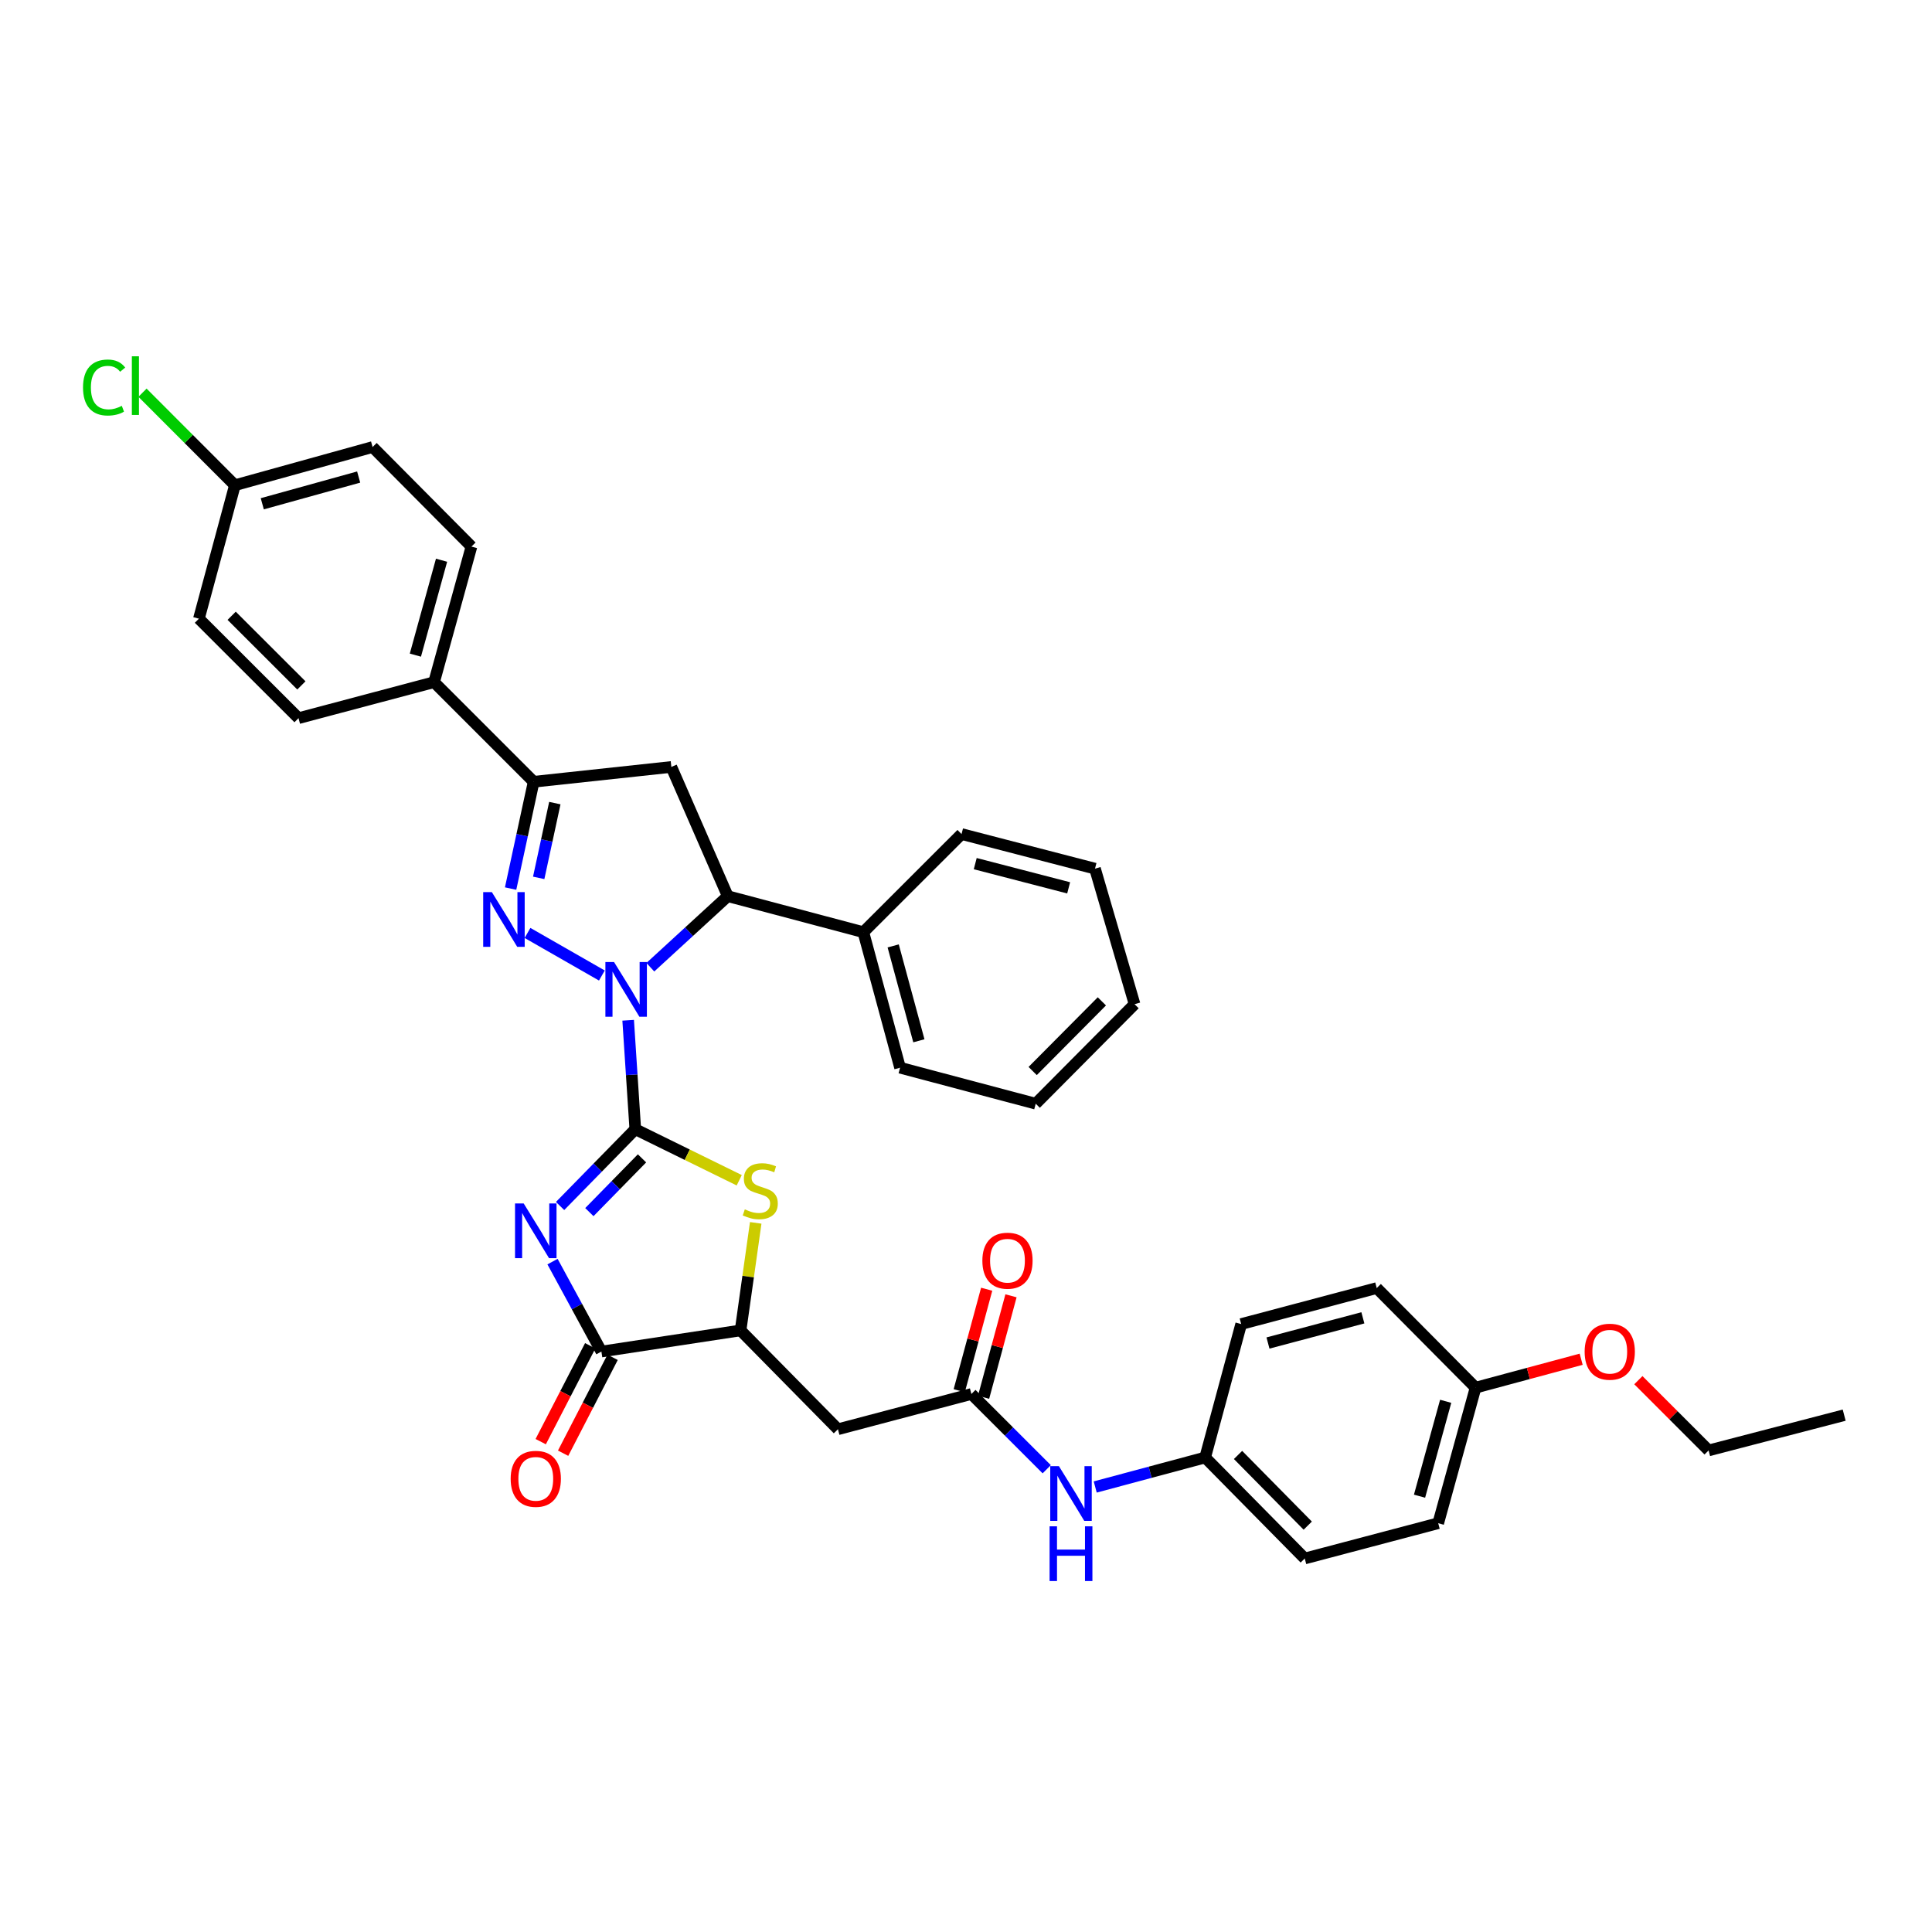<?xml version='1.0' encoding='iso-8859-1'?>
<svg version='1.1' baseProfile='full'
              xmlns='http://www.w3.org/2000/svg'
                      xmlns:rdkit='http://www.rdkit.org/xml'
                      xmlns:xlink='http://www.w3.org/1999/xlink'
                  xml:space='preserve'
width='1000px' height='1000px' viewBox='0 0 1000 1000'>
<!-- END OF HEADER -->
<rect style='opacity:1.0;fill:#FFFFFF;stroke:none' width='1000' height='1000' x='0' y='0'> </rect>
<path class='bond-0' d='M 328.823,584.477 L 326.98,556.284' style='fill:none;fill-rule:evenodd;stroke:#000000;stroke-width:6px;stroke-linecap:butt;stroke-linejoin:miter;stroke-opacity:1' />
<path class='bond-0' d='M 326.98,556.284 L 325.136,528.09' style='fill:none;fill-rule:evenodd;stroke:#0000FF;stroke-width:6px;stroke-linecap:butt;stroke-linejoin:miter;stroke-opacity:1' />
<path class='bond-1' d='M 328.823,584.477 L 309.361,604.351' style='fill:none;fill-rule:evenodd;stroke:#000000;stroke-width:6px;stroke-linecap:butt;stroke-linejoin:miter;stroke-opacity:1' />
<path class='bond-1' d='M 309.361,604.351 L 289.898,624.224' style='fill:none;fill-rule:evenodd;stroke:#0000FF;stroke-width:6px;stroke-linecap:butt;stroke-linejoin:miter;stroke-opacity:1' />
<path class='bond-1' d='M 332.303,599.566 L 318.679,613.477' style='fill:none;fill-rule:evenodd;stroke:#000000;stroke-width:6px;stroke-linecap:butt;stroke-linejoin:miter;stroke-opacity:1' />
<path class='bond-1' d='M 318.679,613.477 L 305.055,627.388' style='fill:none;fill-rule:evenodd;stroke:#0000FF;stroke-width:6px;stroke-linecap:butt;stroke-linejoin:miter;stroke-opacity:1' />
<path class='bond-3' d='M 328.823,584.477 L 355.726,597.689' style='fill:none;fill-rule:evenodd;stroke:#000000;stroke-width:6px;stroke-linecap:butt;stroke-linejoin:miter;stroke-opacity:1' />
<path class='bond-3' d='M 355.726,597.689 L 382.628,610.901' style='fill:none;fill-rule:evenodd;stroke:#CCCC00;stroke-width:6px;stroke-linecap:butt;stroke-linejoin:miter;stroke-opacity:1' />
<path class='bond-2' d='M 311.53,504.926 L 273.04,482.892' style='fill:none;fill-rule:evenodd;stroke:#0000FF;stroke-width:6px;stroke-linecap:butt;stroke-linejoin:miter;stroke-opacity:1' />
<path class='bond-6' d='M 336.616,500.626 L 356.654,482.242' style='fill:none;fill-rule:evenodd;stroke:#0000FF;stroke-width:6px;stroke-linecap:butt;stroke-linejoin:miter;stroke-opacity:1' />
<path class='bond-6' d='M 356.654,482.242 L 376.692,463.858' style='fill:none;fill-rule:evenodd;stroke:#000000;stroke-width:6px;stroke-linecap:butt;stroke-linejoin:miter;stroke-opacity:1' />
<path class='bond-4' d='M 285.982,653.008 L 298.635,676.285' style='fill:none;fill-rule:evenodd;stroke:#0000FF;stroke-width:6px;stroke-linecap:butt;stroke-linejoin:miter;stroke-opacity:1' />
<path class='bond-4' d='M 298.635,676.285 L 311.288,699.561' style='fill:none;fill-rule:evenodd;stroke:#000000;stroke-width:6px;stroke-linecap:butt;stroke-linejoin:miter;stroke-opacity:1' />
<path class='bond-5' d='M 264.29,459.925 L 270.257,432.283' style='fill:none;fill-rule:evenodd;stroke:#0000FF;stroke-width:6px;stroke-linecap:butt;stroke-linejoin:miter;stroke-opacity:1' />
<path class='bond-5' d='M 270.257,432.283 L 276.223,404.642' style='fill:none;fill-rule:evenodd;stroke:#000000;stroke-width:6px;stroke-linecap:butt;stroke-linejoin:miter;stroke-opacity:1' />
<path class='bond-5' d='M 278.829,454.385 L 283.006,435.036' style='fill:none;fill-rule:evenodd;stroke:#0000FF;stroke-width:6px;stroke-linecap:butt;stroke-linejoin:miter;stroke-opacity:1' />
<path class='bond-5' d='M 283.006,435.036 L 287.183,415.686' style='fill:none;fill-rule:evenodd;stroke:#000000;stroke-width:6px;stroke-linecap:butt;stroke-linejoin:miter;stroke-opacity:1' />
<path class='bond-8' d='M 391.157,632.952 L 387.236,660.786' style='fill:none;fill-rule:evenodd;stroke:#CCCC00;stroke-width:6px;stroke-linecap:butt;stroke-linejoin:miter;stroke-opacity:1' />
<path class='bond-8' d='M 387.236,660.786 L 383.315,688.619' style='fill:none;fill-rule:evenodd;stroke:#000000;stroke-width:6px;stroke-linecap:butt;stroke-linejoin:miter;stroke-opacity:1' />
<path class='bond-13' d='M 305.493,696.569 L 292.682,721.381' style='fill:none;fill-rule:evenodd;stroke:#000000;stroke-width:6px;stroke-linecap:butt;stroke-linejoin:miter;stroke-opacity:1' />
<path class='bond-13' d='M 292.682,721.381 L 279.872,746.193' style='fill:none;fill-rule:evenodd;stroke:#FF0000;stroke-width:6px;stroke-linecap:butt;stroke-linejoin:miter;stroke-opacity:1' />
<path class='bond-13' d='M 317.083,702.553 L 304.272,727.365' style='fill:none;fill-rule:evenodd;stroke:#000000;stroke-width:6px;stroke-linecap:butt;stroke-linejoin:miter;stroke-opacity:1' />
<path class='bond-13' d='M 304.272,727.365 L 291.462,752.177' style='fill:none;fill-rule:evenodd;stroke:#FF0000;stroke-width:6px;stroke-linecap:butt;stroke-linejoin:miter;stroke-opacity:1' />
<path class='bond-36' d='M 311.288,699.561 L 383.315,688.619' style='fill:none;fill-rule:evenodd;stroke:#000000;stroke-width:6px;stroke-linecap:butt;stroke-linejoin:miter;stroke-opacity:1' />
<path class='bond-11' d='M 276.223,404.642 L 224.674,353.092' style='fill:none;fill-rule:evenodd;stroke:#000000;stroke-width:6px;stroke-linecap:butt;stroke-linejoin:miter;stroke-opacity:1' />
<path class='bond-37' d='M 276.223,404.642 L 347.49,396.968' style='fill:none;fill-rule:evenodd;stroke:#000000;stroke-width:6px;stroke-linecap:butt;stroke-linejoin:miter;stroke-opacity:1' />
<path class='bond-7' d='M 376.692,463.858 L 347.49,396.968' style='fill:none;fill-rule:evenodd;stroke:#000000;stroke-width:6px;stroke-linecap:butt;stroke-linejoin:miter;stroke-opacity:1' />
<path class='bond-14' d='M 376.692,463.858 L 446.871,482.487' style='fill:none;fill-rule:evenodd;stroke:#000000;stroke-width:6px;stroke-linecap:butt;stroke-linejoin:miter;stroke-opacity:1' />
<path class='bond-9' d='M 383.315,688.619 L 433.712,739.778' style='fill:none;fill-rule:evenodd;stroke:#000000;stroke-width:6px;stroke-linecap:butt;stroke-linejoin:miter;stroke-opacity:1' />
<path class='bond-10' d='M 433.712,739.778 L 502.797,721.524' style='fill:none;fill-rule:evenodd;stroke:#000000;stroke-width:6px;stroke-linecap:butt;stroke-linejoin:miter;stroke-opacity:1' />
<path class='bond-12' d='M 502.797,721.524 L 522.291,741.002' style='fill:none;fill-rule:evenodd;stroke:#000000;stroke-width:6px;stroke-linecap:butt;stroke-linejoin:miter;stroke-opacity:1' />
<path class='bond-12' d='M 522.291,741.002 L 541.785,760.479' style='fill:none;fill-rule:evenodd;stroke:#0000FF;stroke-width:6px;stroke-linecap:butt;stroke-linejoin:miter;stroke-opacity:1' />
<path class='bond-15' d='M 509.093,723.226 L 516.192,696.965' style='fill:none;fill-rule:evenodd;stroke:#000000;stroke-width:6px;stroke-linecap:butt;stroke-linejoin:miter;stroke-opacity:1' />
<path class='bond-15' d='M 516.192,696.965 L 523.292,670.705' style='fill:none;fill-rule:evenodd;stroke:#FF0000;stroke-width:6px;stroke-linecap:butt;stroke-linejoin:miter;stroke-opacity:1' />
<path class='bond-15' d='M 496.501,719.822 L 503.601,693.561' style='fill:none;fill-rule:evenodd;stroke:#000000;stroke-width:6px;stroke-linecap:butt;stroke-linejoin:miter;stroke-opacity:1' />
<path class='bond-15' d='M 503.601,693.561 L 510.701,667.301' style='fill:none;fill-rule:evenodd;stroke:#FF0000;stroke-width:6px;stroke-linecap:butt;stroke-linejoin:miter;stroke-opacity:1' />
<path class='bond-16' d='M 224.674,353.092 L 244.021,282.913' style='fill:none;fill-rule:evenodd;stroke:#000000;stroke-width:6px;stroke-linecap:butt;stroke-linejoin:miter;stroke-opacity:1' />
<path class='bond-16' d='M 215.002,339.099 L 228.545,289.974' style='fill:none;fill-rule:evenodd;stroke:#000000;stroke-width:6px;stroke-linecap:butt;stroke-linejoin:miter;stroke-opacity:1' />
<path class='bond-17' d='M 224.674,353.092 L 154.517,371.722' style='fill:none;fill-rule:evenodd;stroke:#000000;stroke-width:6px;stroke-linecap:butt;stroke-linejoin:miter;stroke-opacity:1' />
<path class='bond-18' d='M 566.884,769.667 L 595.335,762.033' style='fill:none;fill-rule:evenodd;stroke:#0000FF;stroke-width:6px;stroke-linecap:butt;stroke-linejoin:miter;stroke-opacity:1' />
<path class='bond-18' d='M 595.335,762.033 L 623.786,754.4' style='fill:none;fill-rule:evenodd;stroke:#000000;stroke-width:6px;stroke-linecap:butt;stroke-linejoin:miter;stroke-opacity:1' />
<path class='bond-29' d='M 446.871,482.487 L 465.87,552.645' style='fill:none;fill-rule:evenodd;stroke:#000000;stroke-width:6px;stroke-linecap:butt;stroke-linejoin:miter;stroke-opacity:1' />
<path class='bond-29' d='M 462.311,489.602 L 475.61,538.712' style='fill:none;fill-rule:evenodd;stroke:#000000;stroke-width:6px;stroke-linecap:butt;stroke-linejoin:miter;stroke-opacity:1' />
<path class='bond-30' d='M 446.871,482.487 L 497.696,431.699' style='fill:none;fill-rule:evenodd;stroke:#000000;stroke-width:6px;stroke-linecap:butt;stroke-linejoin:miter;stroke-opacity:1' />
<path class='bond-22' d='M 244.021,282.913 L 192.849,231.386' style='fill:none;fill-rule:evenodd;stroke:#000000;stroke-width:6px;stroke-linecap:butt;stroke-linejoin:miter;stroke-opacity:1' />
<path class='bond-21' d='M 154.517,371.722 L 102.953,320.231' style='fill:none;fill-rule:evenodd;stroke:#000000;stroke-width:6px;stroke-linecap:butt;stroke-linejoin:miter;stroke-opacity:1' />
<path class='bond-21' d='M 155.998,354.769 L 119.904,318.725' style='fill:none;fill-rule:evenodd;stroke:#000000;stroke-width:6px;stroke-linecap:butt;stroke-linejoin:miter;stroke-opacity:1' />
<path class='bond-24' d='M 623.786,754.4 L 642.431,685.33' style='fill:none;fill-rule:evenodd;stroke:#000000;stroke-width:6px;stroke-linecap:butt;stroke-linejoin:miter;stroke-opacity:1' />
<path class='bond-25' d='M 623.786,754.4 L 675.336,806.667' style='fill:none;fill-rule:evenodd;stroke:#000000;stroke-width:6px;stroke-linecap:butt;stroke-linejoin:miter;stroke-opacity:1' />
<path class='bond-25' d='M 640.805,753.081 L 676.89,789.668' style='fill:none;fill-rule:evenodd;stroke:#000000;stroke-width:6px;stroke-linecap:butt;stroke-linejoin:miter;stroke-opacity:1' />
<path class='bond-19' d='M 121.583,251.146 L 102.953,320.231' style='fill:none;fill-rule:evenodd;stroke:#000000;stroke-width:6px;stroke-linecap:butt;stroke-linejoin:miter;stroke-opacity:1' />
<path class='bond-23' d='M 121.583,251.146 L 97.668,227.204' style='fill:none;fill-rule:evenodd;stroke:#000000;stroke-width:6px;stroke-linecap:butt;stroke-linejoin:miter;stroke-opacity:1' />
<path class='bond-23' d='M 97.668,227.204 L 73.753,203.262' style='fill:none;fill-rule:evenodd;stroke:#00CC00;stroke-width:6px;stroke-linecap:butt;stroke-linejoin:miter;stroke-opacity:1' />
<path class='bond-39' d='M 121.583,251.146 L 192.849,231.386' style='fill:none;fill-rule:evenodd;stroke:#000000;stroke-width:6px;stroke-linecap:butt;stroke-linejoin:miter;stroke-opacity:1' />
<path class='bond-39' d='M 135.758,260.751 L 185.644,246.919' style='fill:none;fill-rule:evenodd;stroke:#000000;stroke-width:6px;stroke-linecap:butt;stroke-linejoin:miter;stroke-opacity:1' />
<path class='bond-20' d='M 763.754,718.249 L 744.421,788.414' style='fill:none;fill-rule:evenodd;stroke:#000000;stroke-width:6px;stroke-linecap:butt;stroke-linejoin:miter;stroke-opacity:1' />
<path class='bond-20' d='M 748.279,725.309 L 734.746,774.424' style='fill:none;fill-rule:evenodd;stroke:#000000;stroke-width:6px;stroke-linecap:butt;stroke-linejoin:miter;stroke-opacity:1' />
<path class='bond-28' d='M 763.754,718.249 L 791.082,710.896' style='fill:none;fill-rule:evenodd;stroke:#000000;stroke-width:6px;stroke-linecap:butt;stroke-linejoin:miter;stroke-opacity:1' />
<path class='bond-28' d='M 791.082,710.896 L 818.41,703.543' style='fill:none;fill-rule:evenodd;stroke:#FF0000;stroke-width:6px;stroke-linecap:butt;stroke-linejoin:miter;stroke-opacity:1' />
<path class='bond-40' d='M 763.754,718.249 L 712.596,666.7' style='fill:none;fill-rule:evenodd;stroke:#000000;stroke-width:6px;stroke-linecap:butt;stroke-linejoin:miter;stroke-opacity:1' />
<path class='bond-26' d='M 642.431,685.33 L 712.596,666.7' style='fill:none;fill-rule:evenodd;stroke:#000000;stroke-width:6px;stroke-linecap:butt;stroke-linejoin:miter;stroke-opacity:1' />
<path class='bond-26' d='M 656.303,695.142 L 705.418,682.101' style='fill:none;fill-rule:evenodd;stroke:#000000;stroke-width:6px;stroke-linecap:butt;stroke-linejoin:miter;stroke-opacity:1' />
<path class='bond-27' d='M 675.336,806.667 L 744.421,788.414' style='fill:none;fill-rule:evenodd;stroke:#000000;stroke-width:6px;stroke-linecap:butt;stroke-linejoin:miter;stroke-opacity:1' />
<path class='bond-31' d='M 848.017,714.375 L 866.195,732.558' style='fill:none;fill-rule:evenodd;stroke:#FF0000;stroke-width:6px;stroke-linecap:butt;stroke-linejoin:miter;stroke-opacity:1' />
<path class='bond-31' d='M 866.195,732.558 L 884.373,750.741' style='fill:none;fill-rule:evenodd;stroke:#000000;stroke-width:6px;stroke-linecap:butt;stroke-linejoin:miter;stroke-opacity:1' />
<path class='bond-33' d='M 465.87,552.645 L 536.086,571.275' style='fill:none;fill-rule:evenodd;stroke:#000000;stroke-width:6px;stroke-linecap:butt;stroke-linejoin:miter;stroke-opacity:1' />
<path class='bond-34' d='M 497.696,431.699 L 566.766,449.612' style='fill:none;fill-rule:evenodd;stroke:#000000;stroke-width:6px;stroke-linecap:butt;stroke-linejoin:miter;stroke-opacity:1' />
<path class='bond-34' d='M 504.782,447.011 L 553.131,459.55' style='fill:none;fill-rule:evenodd;stroke:#000000;stroke-width:6px;stroke-linecap:butt;stroke-linejoin:miter;stroke-opacity:1' />
<path class='bond-32' d='M 884.373,750.741 L 954.545,732.481' style='fill:none;fill-rule:evenodd;stroke:#000000;stroke-width:6px;stroke-linecap:butt;stroke-linejoin:miter;stroke-opacity:1' />
<path class='bond-38' d='M 536.086,571.275 L 587.251,519.769' style='fill:none;fill-rule:evenodd;stroke:#000000;stroke-width:6px;stroke-linecap:butt;stroke-linejoin:miter;stroke-opacity:1' />
<path class='bond-38' d='M 534.507,554.357 L 570.323,518.303' style='fill:none;fill-rule:evenodd;stroke:#000000;stroke-width:6px;stroke-linecap:butt;stroke-linejoin:miter;stroke-opacity:1' />
<path class='bond-35' d='M 566.766,449.612 L 587.251,519.769' style='fill:none;fill-rule:evenodd;stroke:#000000;stroke-width:6px;stroke-linecap:butt;stroke-linejoin:miter;stroke-opacity:1' />
<path  class='atom-1' d='M 317.832 497.957
L 327.112 512.957
Q 328.032 514.437, 329.512 517.117
Q 330.992 519.797, 331.072 519.957
L 331.072 497.957
L 334.832 497.957
L 334.832 526.277
L 330.952 526.277
L 320.992 509.877
Q 319.832 507.957, 318.592 505.757
Q 317.392 503.557, 317.032 502.877
L 317.032 526.277
L 313.352 526.277
L 313.352 497.957
L 317.832 497.957
' fill='#0000FF'/>
<path  class='atom-2' d='M 271.058 622.91
L 280.338 637.91
Q 281.258 639.39, 282.738 642.07
Q 284.218 644.75, 284.298 644.91
L 284.298 622.91
L 288.058 622.91
L 288.058 651.23
L 284.178 651.23
L 274.218 634.83
Q 273.058 632.91, 271.818 630.71
Q 270.618 628.51, 270.258 627.83
L 270.258 651.23
L 266.578 651.23
L 266.578 622.91
L 271.058 622.91
' fill='#0000FF'/>
<path  class='atom-3' d='M 254.58 461.748
L 263.86 476.748
Q 264.78 478.228, 266.26 480.908
Q 267.74 483.588, 267.82 483.748
L 267.82 461.748
L 271.58 461.748
L 271.58 490.068
L 267.7 490.068
L 257.74 473.668
Q 256.58 471.748, 255.34 469.548
Q 254.14 467.348, 253.78 466.668
L 253.78 490.068
L 250.1 490.068
L 250.1 461.748
L 254.58 461.748
' fill='#0000FF'/>
<path  class='atom-4' d='M 385.51 625.965
Q 385.83 626.085, 387.15 626.645
Q 388.47 627.205, 389.91 627.565
Q 391.39 627.885, 392.83 627.885
Q 395.51 627.885, 397.07 626.605
Q 398.63 625.285, 398.63 623.005
Q 398.63 621.445, 397.83 620.485
Q 397.07 619.525, 395.87 619.005
Q 394.67 618.485, 392.67 617.885
Q 390.15 617.125, 388.63 616.405
Q 387.15 615.685, 386.07 614.165
Q 385.03 612.645, 385.03 610.085
Q 385.03 606.525, 387.43 604.325
Q 389.87 602.125, 394.67 602.125
Q 397.95 602.125, 401.67 603.685
L 400.75 606.765
Q 397.35 605.365, 394.79 605.365
Q 392.03 605.365, 390.51 606.525
Q 388.99 607.645, 389.03 609.605
Q 389.03 611.125, 389.79 612.045
Q 390.59 612.965, 391.71 613.485
Q 392.87 614.005, 394.79 614.605
Q 397.35 615.405, 398.87 616.205
Q 400.39 617.005, 401.47 618.645
Q 402.59 620.245, 402.59 623.005
Q 402.59 626.925, 399.95 629.045
Q 397.35 631.125, 392.99 631.125
Q 390.47 631.125, 388.55 630.565
Q 386.67 630.045, 384.43 629.125
L 385.51 625.965
' fill='#CCCC00'/>
<path  class='atom-13' d='M 548.086 758.87
L 557.366 773.87
Q 558.286 775.35, 559.766 778.03
Q 561.246 780.71, 561.326 780.87
L 561.326 758.87
L 565.086 758.87
L 565.086 787.19
L 561.206 787.19
L 551.246 770.79
Q 550.086 768.87, 548.846 766.67
Q 547.646 764.47, 547.286 763.79
L 547.286 787.19
L 543.606 787.19
L 543.606 758.87
L 548.086 758.87
' fill='#0000FF'/>
<path  class='atom-13' d='M 543.266 790.022
L 547.106 790.022
L 547.106 802.062
L 561.586 802.062
L 561.586 790.022
L 565.426 790.022
L 565.426 818.342
L 561.586 818.342
L 561.586 805.262
L 547.106 805.262
L 547.106 818.342
L 543.266 818.342
L 543.266 790.022
' fill='#0000FF'/>
<path  class='atom-14' d='M 264.318 765.437
Q 264.318 758.637, 267.678 754.837
Q 271.038 751.037, 277.318 751.037
Q 283.598 751.037, 286.958 754.837
Q 290.318 758.637, 290.318 765.437
Q 290.318 772.317, 286.918 776.237
Q 283.518 780.117, 277.318 780.117
Q 271.078 780.117, 267.678 776.237
Q 264.318 772.357, 264.318 765.437
M 277.318 776.917
Q 281.638 776.917, 283.958 774.037
Q 286.318 771.117, 286.318 765.437
Q 286.318 759.877, 283.958 757.077
Q 281.638 754.237, 277.318 754.237
Q 272.998 754.237, 270.638 757.037
Q 268.318 759.837, 268.318 765.437
Q 268.318 771.157, 270.638 774.037
Q 272.998 776.917, 277.318 776.917
' fill='#FF0000'/>
<path  class='atom-16' d='M 508.47 652.534
Q 508.47 645.734, 511.83 641.934
Q 515.19 638.134, 521.47 638.134
Q 527.75 638.134, 531.11 641.934
Q 534.47 645.734, 534.47 652.534
Q 534.47 659.414, 531.07 663.334
Q 527.67 667.214, 521.47 667.214
Q 515.23 667.214, 511.83 663.334
Q 508.47 659.454, 508.47 652.534
M 521.47 664.014
Q 525.79 664.014, 528.11 661.134
Q 530.47 658.214, 530.47 652.534
Q 530.47 646.974, 528.11 644.174
Q 525.79 641.334, 521.47 641.334
Q 517.15 641.334, 514.79 644.134
Q 512.47 646.934, 512.47 652.534
Q 512.47 658.254, 514.79 661.134
Q 517.15 664.014, 521.47 664.014
' fill='#FF0000'/>
<path  class='atom-24' d='M 42.971 200.577
Q 42.971 193.537, 46.251 189.857
Q 49.571 186.137, 55.851 186.137
Q 61.691 186.137, 64.811 190.257
L 62.171 192.417
Q 59.891 189.417, 55.851 189.417
Q 51.571 189.417, 49.291 192.297
Q 47.051 195.137, 47.051 200.577
Q 47.051 206.177, 49.371 209.057
Q 51.731 211.937, 56.291 211.937
Q 59.411 211.937, 63.051 210.057
L 64.171 213.057
Q 62.691 214.017, 60.451 214.577
Q 58.211 215.137, 55.731 215.137
Q 49.571 215.137, 46.251 211.377
Q 42.971 207.617, 42.971 200.577
' fill='#00CC00'/>
<path  class='atom-24' d='M 68.251 184.417
L 71.931 184.417
L 71.931 214.777
L 68.251 214.777
L 68.251 184.417
' fill='#00CC00'/>
<path  class='atom-29' d='M 820.208 699.641
Q 820.208 692.841, 823.568 689.041
Q 826.928 685.241, 833.208 685.241
Q 839.488 685.241, 842.848 689.041
Q 846.208 692.841, 846.208 699.641
Q 846.208 706.521, 842.808 710.441
Q 839.408 714.321, 833.208 714.321
Q 826.968 714.321, 823.568 710.441
Q 820.208 706.561, 820.208 699.641
M 833.208 711.121
Q 837.528 711.121, 839.848 708.241
Q 842.208 705.321, 842.208 699.641
Q 842.208 694.081, 839.848 691.281
Q 837.528 688.441, 833.208 688.441
Q 828.888 688.441, 826.528 691.241
Q 824.208 694.041, 824.208 699.641
Q 824.208 705.361, 826.528 708.241
Q 828.888 711.121, 833.208 711.121
' fill='#FF0000'/>
</svg>
